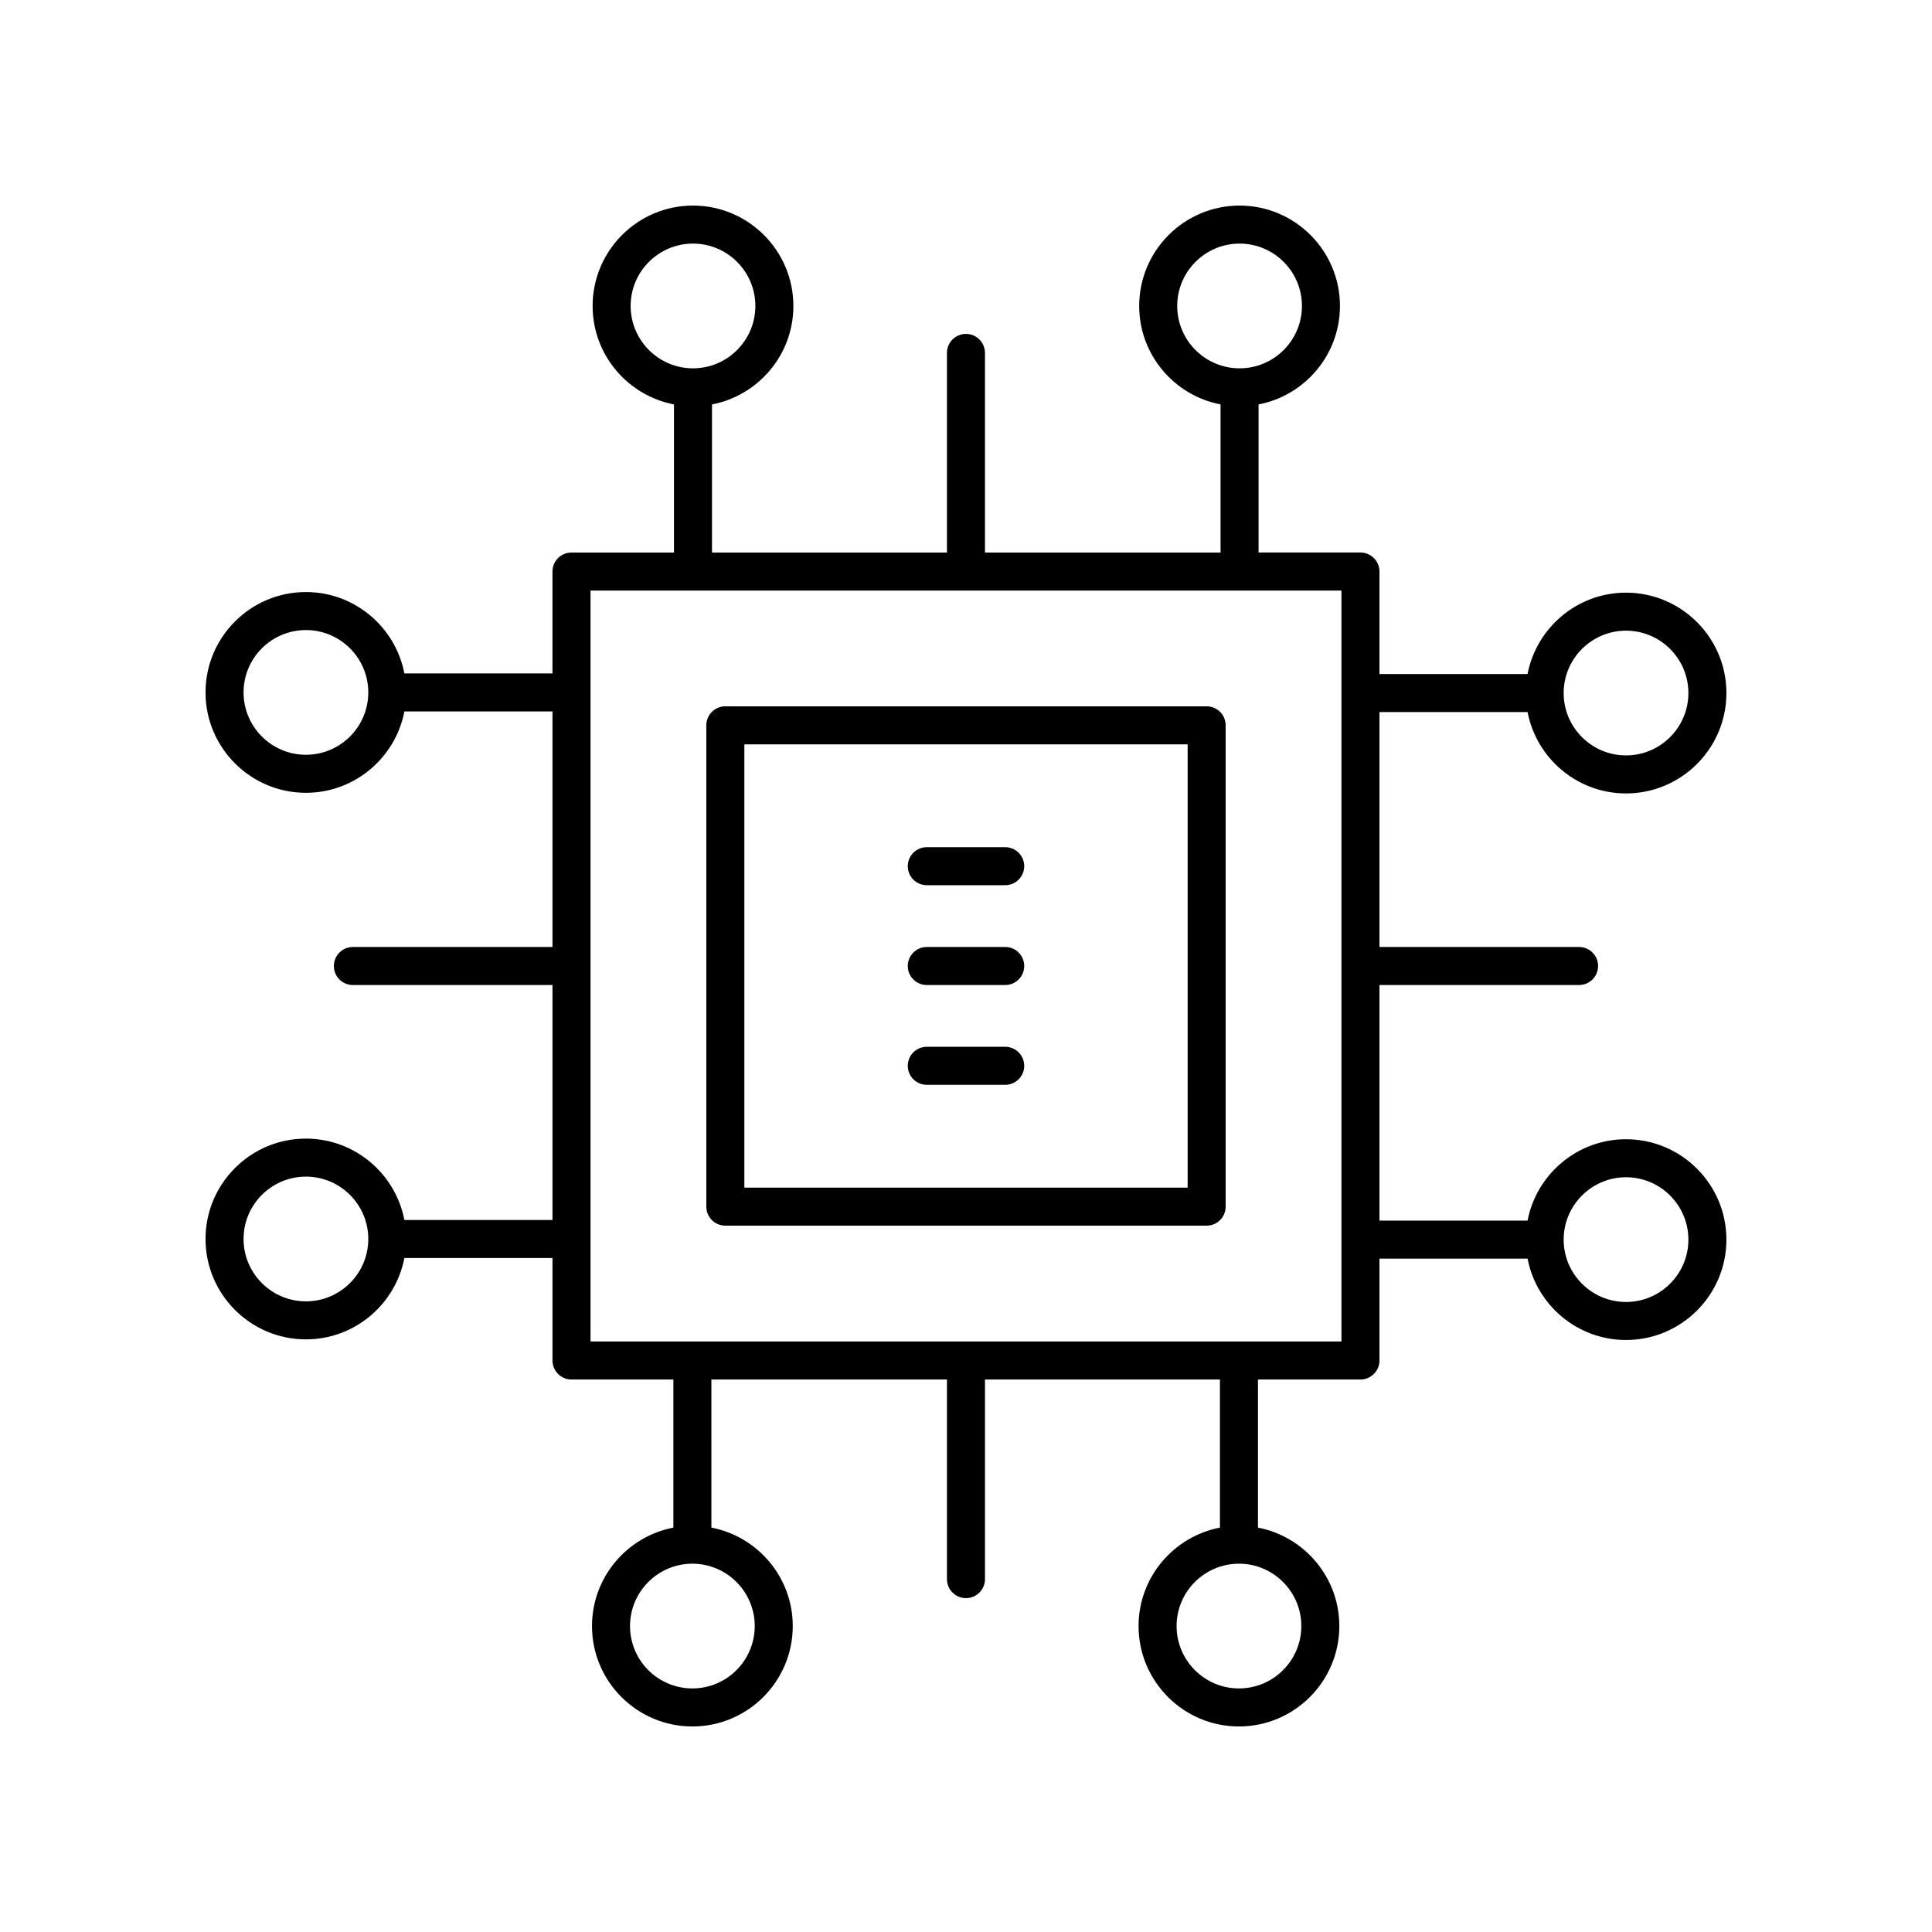 <?xml version="1.0" encoding="UTF-8"?>
<!-- The Best Svg Icon site in the world: iconSvg.co, Visit us! https://iconsvg.co -->
<svg fill="#000000" width="800px" height="800px" version="1.1" viewBox="144 144 512 512" xmlns="http://www.w3.org/2000/svg">
 <g>
  <path d="m548.82 332.7c2.363 12.266 13.148 21.566 26.094 21.566 14.668 0 26.605-11.938 26.605-26.605s-11.938-26.602-26.605-26.602c-12.945 0-23.73 9.301-26.094 21.562h-39.246v-27.16c0-2.781-2.254-5.039-5.039-5.039h-27v-39.246c12.266-2.363 21.566-13.148 21.566-26.094 0-14.668-11.934-26.602-26.602-26.602-14.668 0-26.602 11.938-26.602 26.605 0 12.945 9.301 23.73 21.562 26.094v39.246h-62.43v-52.898c0-2.781-2.254-5.039-5.039-5.039-2.781 0-5.039 2.254-5.039 5.039v52.898h-62.262v-39.246c12.266-2.363 21.566-13.148 21.566-26.094 0-14.672-11.938-26.605-26.605-26.605s-26.602 11.938-26.602 26.605c0 12.945 9.301 23.73 21.562 26.094v39.246h-27.16c-2.781 0-5.039 2.254-5.039 5.039v27h-39.246c-2.363-12.266-13.148-21.566-26.094-21.566-14.668-0.004-26.602 11.93-26.602 26.602 0 14.668 11.938 26.602 26.605 26.602 12.945 0 23.73-9.301 26.094-21.562l39.246-0.004v62.43h-52.898c-2.781 0-5.039 2.254-5.039 5.039 0 2.781 2.254 5.039 5.039 5.039h52.898v62.266h-39.246c-2.363-12.266-13.148-21.566-26.094-21.566-14.672-0.004-26.605 11.934-26.605 26.602 0 14.668 11.938 26.602 26.605 26.602 12.945 0 23.73-9.301 26.094-21.562h39.246v27.16c0 2.781 2.254 5.039 5.039 5.039h27v39.246c-12.266 2.363-21.566 13.148-21.566 26.094-0.004 14.668 11.93 26.605 26.602 26.605 14.668 0 26.602-11.938 26.602-26.605 0-12.945-9.301-23.73-21.562-26.094l-0.004-39.246h62.43v52.898c0 2.781 2.254 5.039 5.039 5.039 2.781 0 5.039-2.254 5.039-5.039v-52.898h62.266v39.246c-12.266 2.363-21.566 13.148-21.566 26.094-0.004 14.668 11.934 26.605 26.602 26.605 14.668 0 26.602-11.938 26.602-26.605 0-12.945-9.301-23.73-21.562-26.094v-39.246h27.16c2.781 0 5.039-2.254 5.039-5.039v-27h39.246c2.363 12.266 13.148 21.566 26.094 21.566 14.668 0 26.605-11.934 26.605-26.602 0-14.668-11.938-26.602-26.605-26.602-12.945 0-23.73 9.301-26.094 21.562h-39.246v-62.43h52.898c2.781 0 5.039-2.254 5.039-5.039 0-2.781-2.254-5.039-5.039-5.039h-52.898v-62.262zm26.094-21.566c9.113 0 16.527 7.418 16.527 16.527 0 9.113-7.414 16.527-16.527 16.527s-16.527-7.414-16.527-16.527c0-9.109 7.414-16.527 16.527-16.527zm-118.94-86.051c0-9.113 7.414-16.527 16.527-16.527 9.113 0 16.527 7.414 16.527 16.527s-7.414 16.527-16.527 16.527c-9.113 0-16.527-7.414-16.527-16.527zm-144.85 0c0-9.113 7.418-16.527 16.527-16.527 9.113 0 16.527 7.414 16.527 16.527s-7.414 16.527-16.527 16.527c-9.109 0-16.527-7.414-16.527-16.527zm-86.051 118.94c-9.113 0-16.527-7.414-16.527-16.523 0-9.113 7.414-16.527 16.527-16.527s16.527 7.414 16.527 16.527c0 9.109-7.414 16.523-16.527 16.523zm0 144.85c-9.113 0-16.527-7.414-16.527-16.527 0-9.113 7.414-16.527 16.527-16.527s16.527 7.414 16.527 16.527c0 9.113-7.414 16.527-16.527 16.527zm118.94 86.051c0 9.113-7.414 16.527-16.523 16.527-9.113 0-16.527-7.414-16.527-16.527s7.414-16.527 16.527-16.527c9.109 0 16.523 7.414 16.523 16.527zm144.85 0c0 9.113-7.414 16.527-16.527 16.527-9.113 0-16.527-7.414-16.527-16.527s7.414-16.527 16.527-16.527c9.113 0 16.527 7.414 16.527 16.527zm86.051-118.94c9.113 0 16.527 7.414 16.527 16.527 0 9.113-7.414 16.527-16.527 16.527s-16.527-7.414-16.527-16.527c0-9.113 7.414-16.527 16.527-16.527zm-75.418 43.523h-199v-199h199z"/>
  <path d="m336.22 468.81h127.55c2.781 0 5.039-2.254 5.039-5.039v-127.55c0-2.781-2.254-5.039-5.039-5.039h-127.55c-2.781 0-5.039 2.254-5.039 5.039v127.55c0 2.781 2.258 5.039 5.039 5.039zm5.039-127.55h117.48v117.48l-117.48-0.004z"/>
  <path d="m410.39 368.51h-20.781c-2.781 0-5.039 2.254-5.039 5.039 0 2.781 2.254 5.039 5.039 5.039h20.781c2.781 0 5.039-2.254 5.039-5.039-0.004-2.785-2.258-5.039-5.039-5.039z"/>
  <path d="m410.39 394.96h-20.781c-2.781 0-5.039 2.254-5.039 5.039 0 2.781 2.254 5.039 5.039 5.039h20.781c2.781 0 5.039-2.254 5.039-5.039-0.004-2.785-2.258-5.039-5.039-5.039z"/>
  <path d="m410.39 421.41h-20.781c-2.781 0-5.039 2.254-5.039 5.039 0 2.781 2.254 5.039 5.039 5.039h20.781c2.781 0 5.039-2.254 5.039-5.039-0.004-2.781-2.258-5.039-5.039-5.039z"/>
 </g>
</svg>